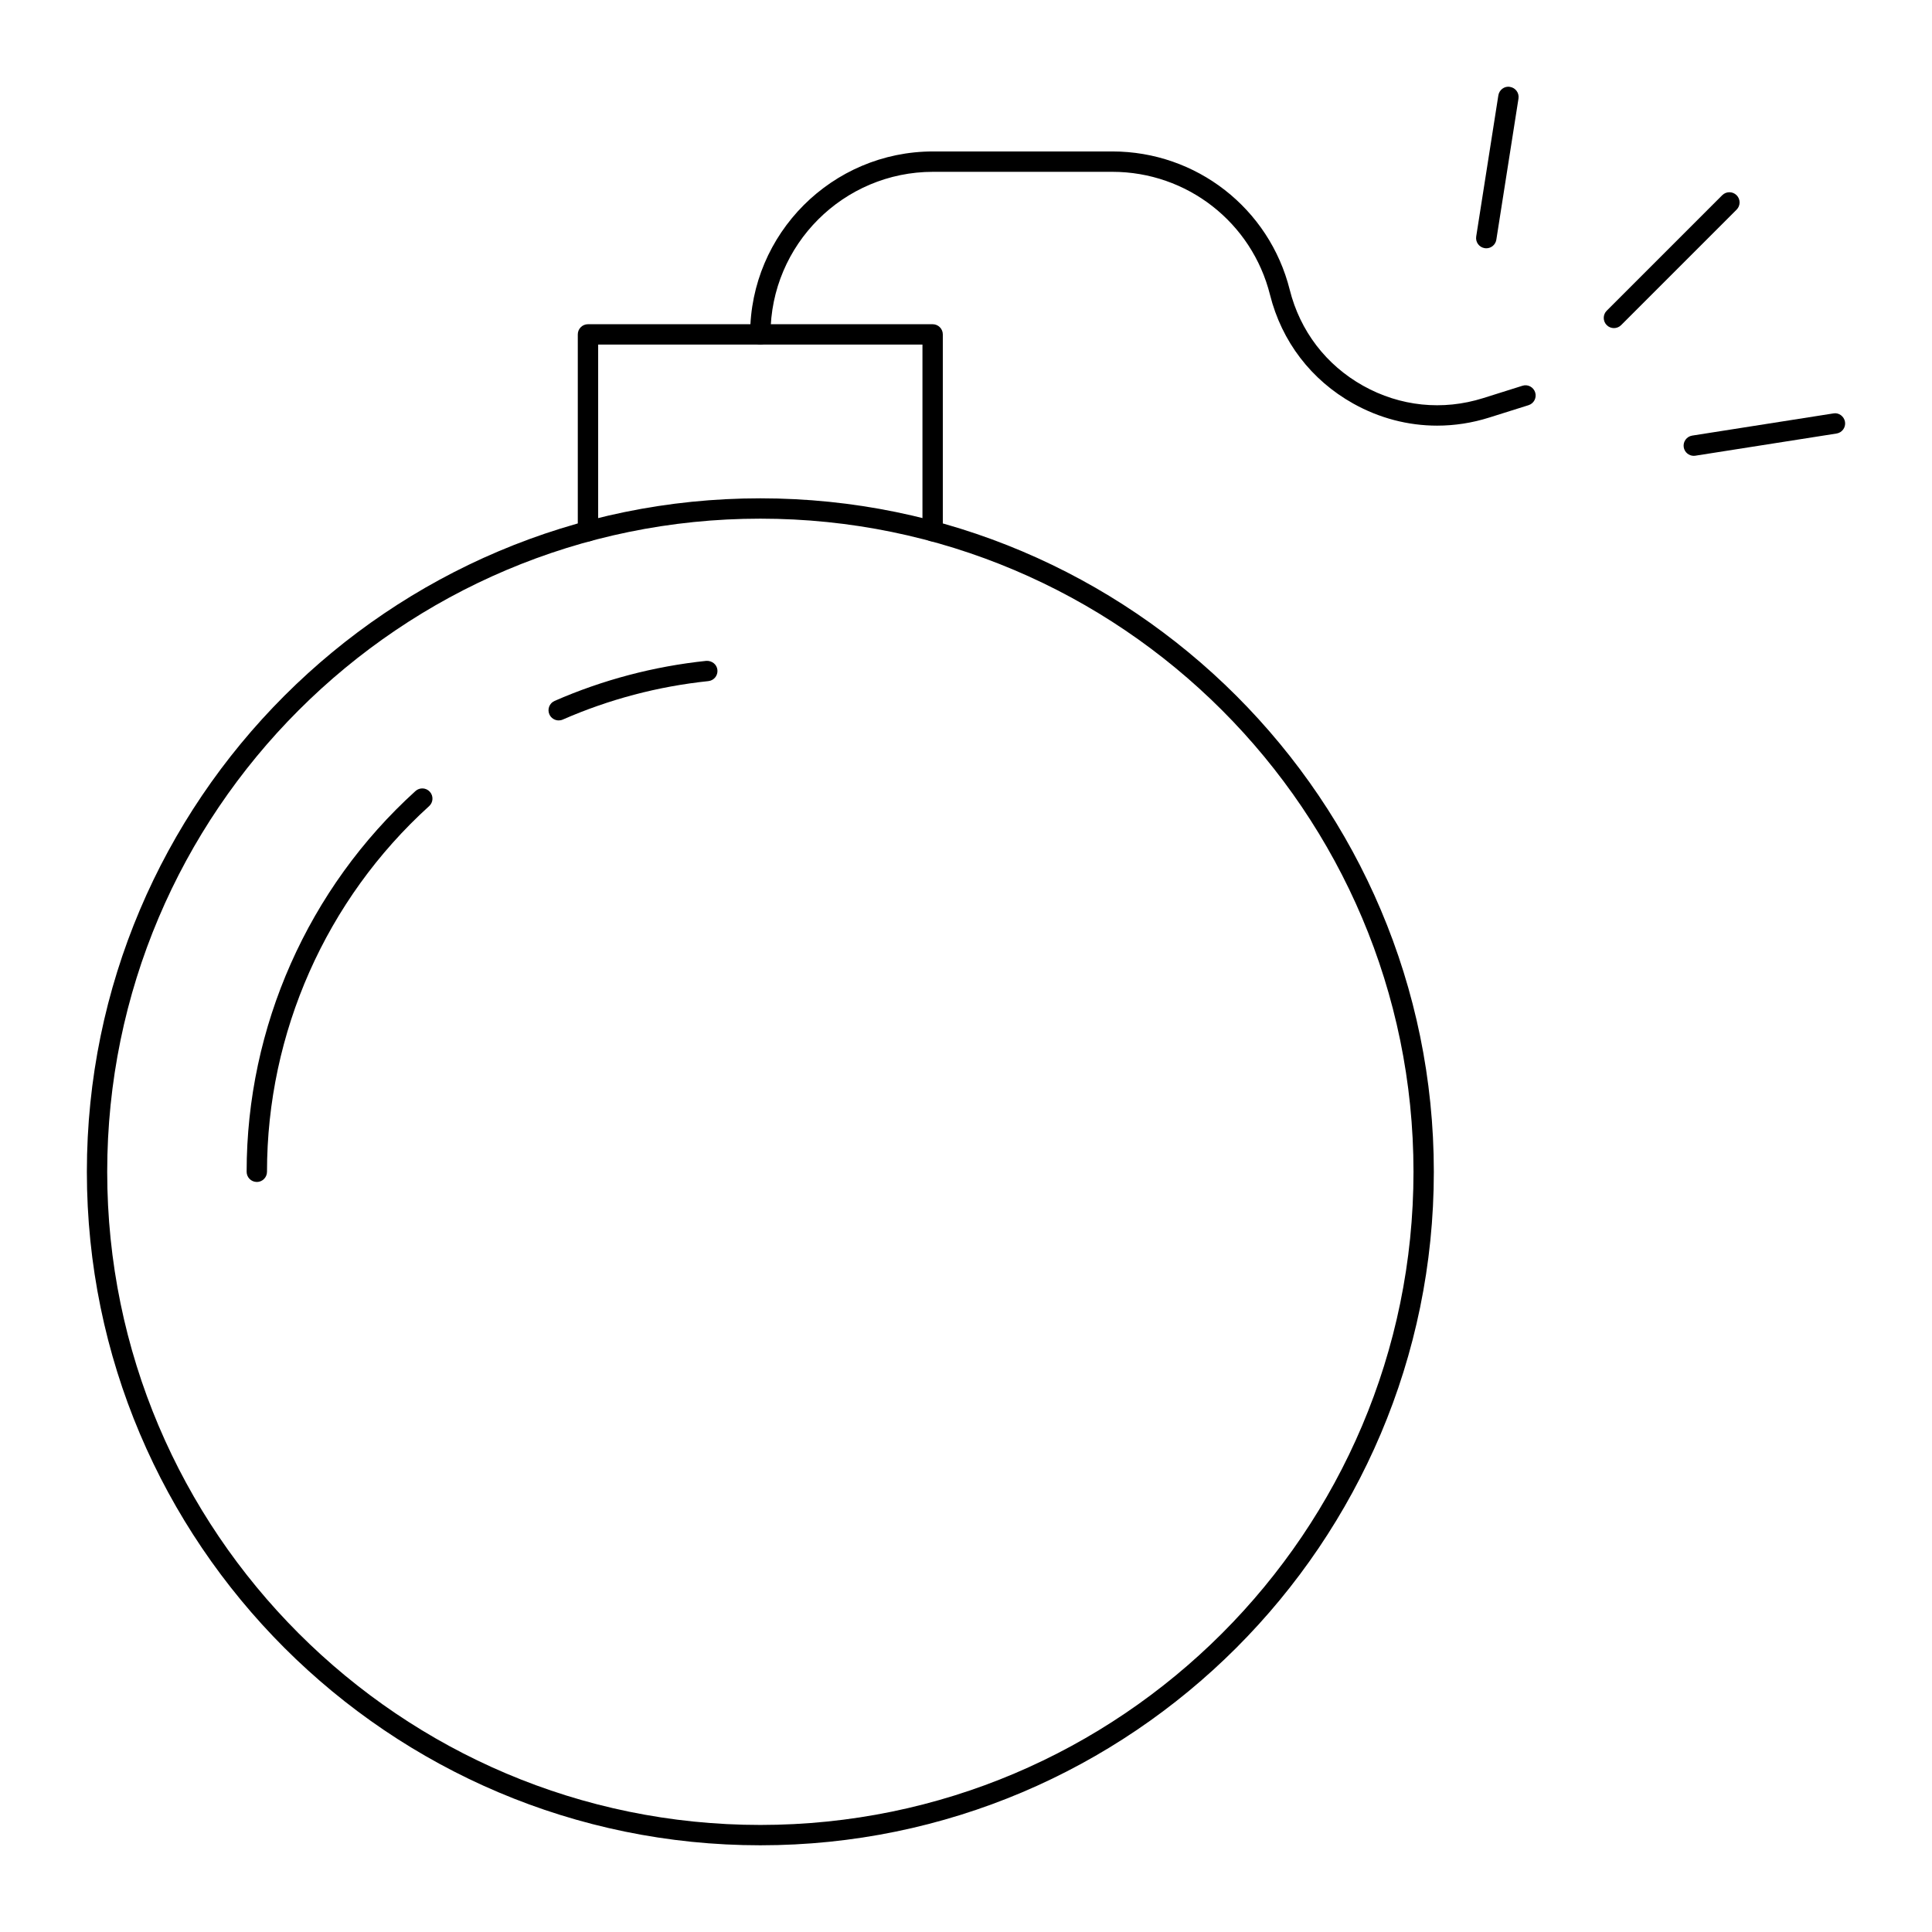 <?xml version="1.0" encoding="UTF-8"?>
<!-- Uploaded to: SVG Repo, www.svgrepo.com, Generator: SVG Repo Mixer Tools -->
<svg fill="#000000" width="800px" height="800px" version="1.1" viewBox="144 144 512 512" xmlns="http://www.w3.org/2000/svg">
 <g>
  <path d="m345.5 633.02c-98.418 0-178.48-80.07-178.48-178.48s80.066-178.48 178.48-178.48 178.48 80.07 178.48 178.48-80.066 178.48-178.48 178.48zm0-351.57c-95.441 0-173.09 77.645-173.09 173.09s77.645 173.09 173.09 173.09 173.09-77.645 173.09-173.09-77.645-173.09-173.09-173.09z"/>
  <path d="m212.06 457.23c-1.488 0-2.699-1.207-2.699-2.699 0-38.348 16.305-75.121 44.738-100.89 1.105-1.004 2.809-0.922 3.812 0.184 1 1.102 0.918 2.812-0.188 3.809-27.305 24.754-42.965 60.074-42.965 96.902-0.004 1.492-1.211 2.699-2.699 2.699z"/>
  <path d="m292.06 334.92c-1.035 0-2.027-0.605-2.473-1.617-0.598-1.363 0.027-2.961 1.391-3.555 12.766-5.582 26.281-9.152 40.18-10.613 1.492-0.086 2.812 0.922 2.965 2.402 0.156 1.484-0.922 2.812-2.402 2.965-13.344 1.398-26.32 4.828-38.578 10.191-0.352 0.156-0.719 0.227-1.082 0.227z"/>
  <path d="m391.16 287.46c-1.488 0-2.699-1.207-2.699-2.699v-49.445h-85.941v49.449c0 1.488-1.207 2.699-2.699 2.699-1.488 0-2.699-1.207-2.699-2.699v-52.145c0-1.488 1.207-2.699 2.699-2.699h91.336c1.488 0 2.699 1.207 2.699 2.699l0.004 52.145c0 1.488-1.211 2.695-2.699 2.695z"/>
  <path d="m524.86 256.8c-7.699 0-15.309-1.977-22.258-5.863-11.113-6.219-18.938-16.445-22.035-28.805-4.816-19.195-21.996-32.598-41.789-32.598h-47.504c-23.758 0-43.082 19.32-43.082 43.078 0 1.488-1.207 2.699-2.699 2.699-1.488 0-2.699-1.207-2.699-2.699 0-26.73 21.746-48.477 48.48-48.477h47.504c22.27 0 41.609 15.082 47.023 36.688 2.731 10.895 9.633 19.918 19.434 25.402 9.805 5.488 21.102 6.656 31.82 3.281l10.398-3.273c1.426-0.465 2.938 0.344 3.387 1.766 0.445 1.418-0.344 2.938-1.766 3.379l-10.402 3.273c-4.543 1.438-9.199 2.148-13.812 2.148z"/>
  <path d="m571.71 230.95c-0.691 0-1.383-0.262-1.91-0.789-1.055-1.055-1.055-2.769 0-3.824l30.602-30.602c1.055-1.055 2.762-1.055 3.816 0 1.055 1.055 1.055 2.769 0 3.824l-30.602 30.602c-0.527 0.527-1.215 0.789-1.906 0.789z"/>
  <path d="m592.87 264.8c-1.309 0-2.453-0.949-2.664-2.277-0.23-1.477 0.777-2.856 2.25-3.086l37.406-5.875c1.43-0.281 2.852 0.773 3.086 2.242 0.23 1.477-0.777 2.856-2.25 3.086l-37.406 5.875c-0.141 0.027-0.281 0.035-0.422 0.035z"/>
  <path d="m537.88 209.8c-0.141 0-0.281-0.008-0.422-0.035-1.473-0.23-2.477-1.609-2.25-3.086l5.871-37.406c0.23-1.469 1.648-2.531 3.086-2.242 1.473 0.23 2.477 1.609 2.25 3.086l-5.871 37.406c-0.211 1.328-1.359 2.277-2.664 2.277z"/>
 </g>
</svg>